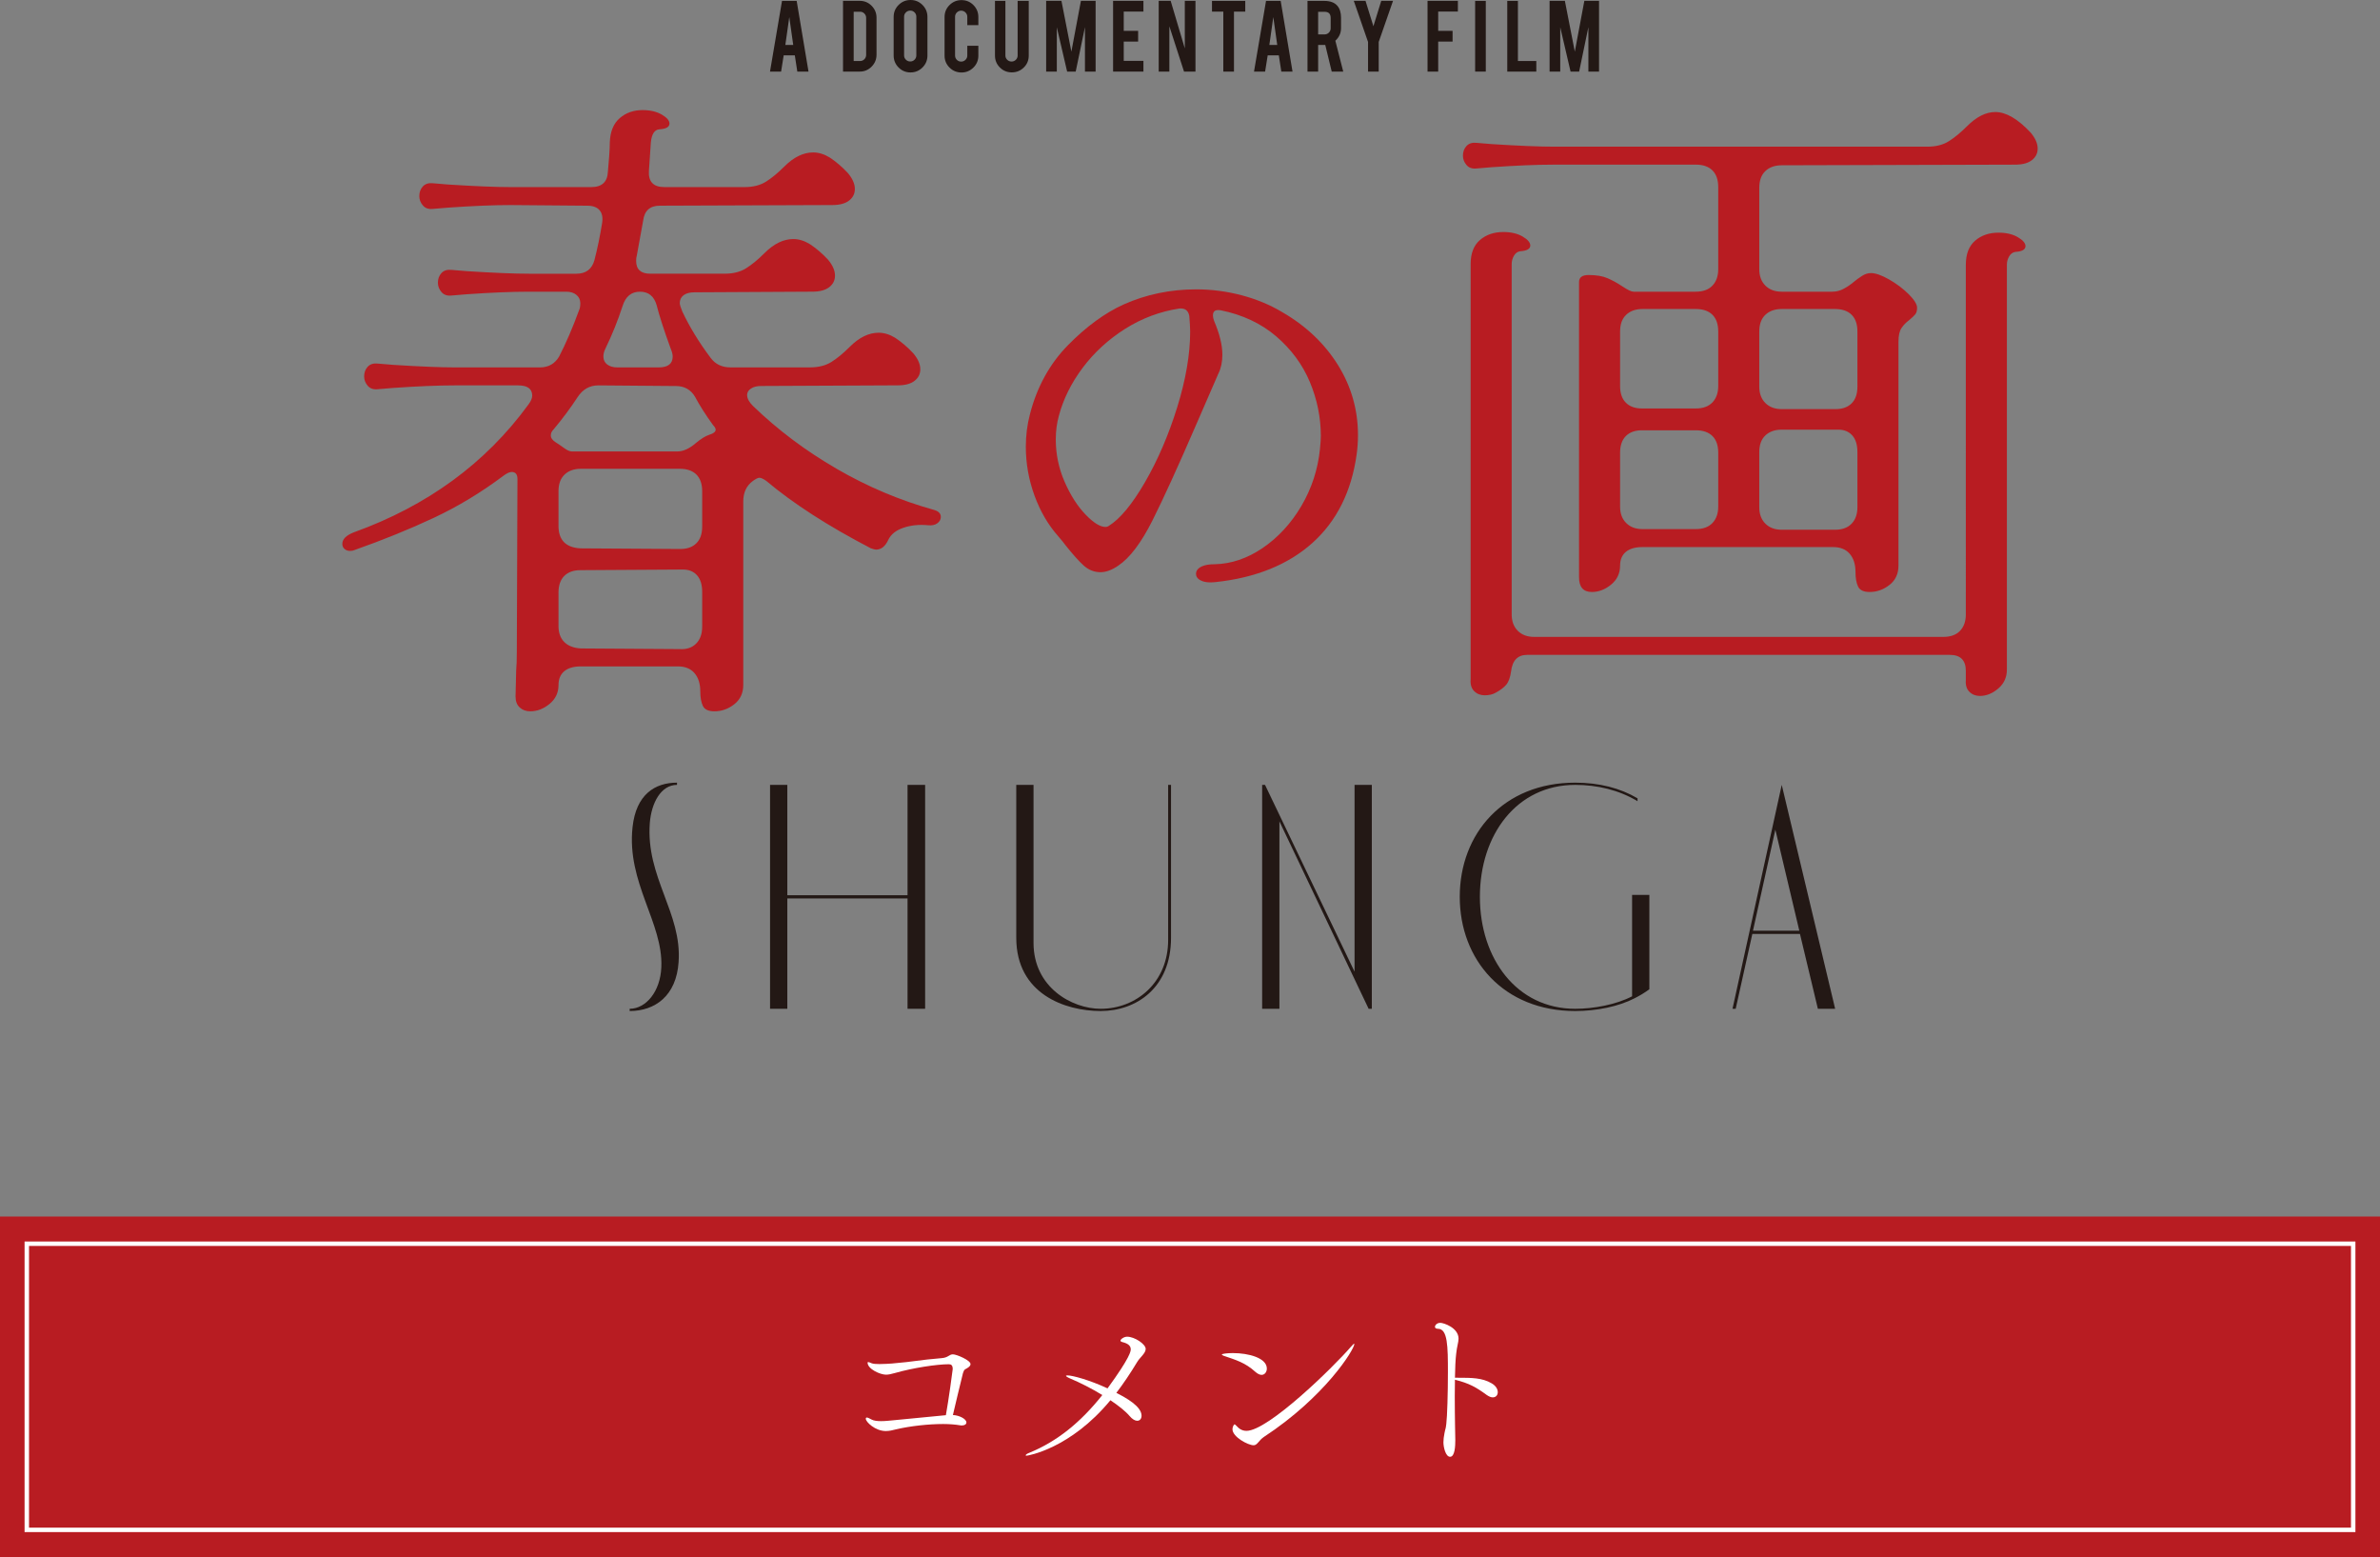 <?xml version="1.0" encoding="UTF-8"?>
<svg xmlns="http://www.w3.org/2000/svg" width="461.292" height="301.694" viewBox="0 0 461.292 301.694">
  <rect x="0" y="0" width="461.292" height="301.694" fill="#808080" stroke="none"/>
  <defs>
    <style>
      .cls-1 {
        fill: #fff;
      }

      .cls-2 {
        fill: #b81c22;
      }

      .cls-3 {
        fill: #231815;
      }

      .cls-4 {
        fill: none;
        stroke: #fff;
        stroke-miterlimit: 10;
        stroke-width: .859px;
      }
    </style>
  </defs>
  <g id="_イヤー_1" data-name="レイヤー 1"/>
  <g id="_イヤー_2" data-name="レイヤー 2">
    <g id="_イヤー_1-2" data-name="レイヤー 1">
      <g>
        <g>
          <rect class="cls-2" y="235.719" width="461.292" height="65.975"/>
          <rect class="cls-4" x="5.193" y="240.984" width="450.905" height="55.444"/>
          <g>
            <path class="cls-1" d="M188.11,264.302c0,.418-.558,.767-1.046,1.012-.21,.104-.349,.522-.419,.732-.593,2.302-1.465,6.104-1.953,8.127,1.325,.07,2.616,.803,2.616,1.431,0,.349-.314,.593-.872,.593-.104,0-.244,0-.384-.035-.837-.14-1.988-.244-3.244-.244-2.825,0-6.349,.384-9.034,1.012-.803,.209-1.431,.349-2.093,.349-2.059,0-3.872-1.779-3.872-2.372,0-.174,.069-.244,.209-.244,.21,0,.559,.209,.907,.384,.419,.244,1.151,.313,1.849,.313,.837,0,1.64-.104,2.093-.139,3.453-.35,7.081-.698,10.465-1.012,.488-2.651,1.325-8.721,1.325-8.93,0-.768-.313-.942-.768-.942-2.267,0-6.941,.698-10.464,1.71-.698,.209-1.256,.313-1.709,.313-1.082,0-3.559-1.081-3.559-2.337,0-.07,.035-.104,.14-.104s.349,.104,.697,.244c.279,.104,.838,.14,1.466,.14,.906,0,1.918-.07,2.406-.105,4.535-.383,5.058-.662,9.662-1.046,1.291-.104,1.431-.732,2.163-.732s3.418,1.151,3.418,1.884Z"/>
            <path class="cls-1" d="M222.058,261.371c0,.838-1.116,1.64-1.64,2.512-1.325,2.197-2.686,4.221-4.046,6,1.918,.977,4.883,2.616,4.883,4.43,0,.558-.313,.977-.837,.977-.418,0-.941-.279-1.5-.941-.768-.907-2.128-1.988-3.697-3.035-7.743,9.383-16.011,10.743-16.255,10.743-.14,0-.174-.034-.174-.069,0-.14,.313-.349,.697-.488,5.302-2.163,9.906-5.825,14.162-11.197-2.059-1.256-4.325-2.406-6.244-3.209-.558-.244-.802-.418-.802-.523,0-.034,.139-.069,.313-.069,.941,0,4.221,.872,7.744,2.512,4.43-6.069,4.499-7.221,4.499-7.569,0-.663-.488-1.116-1.604-1.396-.279-.069-.384-.175-.384-.279,0-.279,.663-.768,1.291-.768,1.43,0,3.593,1.431,3.593,2.372Z"/>
            <path class="cls-1" d="M245.54,265.174c0,.662-.419,1.221-1.012,1.221-.349,0-.732-.175-1.186-.559-1.988-1.813-3.803-2.337-6.175-3.139-.244-.105-.349-.175-.349-.244,0-.14,1.012-.279,2.128-.279,3.069,0,6.593,.941,6.593,3Zm-.628,13.289c-.453,.314-.732,.663-.977,.942-.279,.313-.523,.628-.977,.628-1.047,0-4.081-1.604-4.081-3.104,0-.453,.278-.942,.384-.942,.104,0,.209,.105,.383,.279,.523,.593,1.116,.977,1.954,.977,4.186,0,16.812-12.312,20.266-16.324,.349-.384,.523-.559,.594-.559,.034,0,.034,.035,.034,.07,0,1.012-5.616,10.186-17.58,18.033Z"/>
            <path class="cls-1" d="M290.3,269.743c0,.558-.349,1.012-.977,1.012-.313,0-.697-.14-1.151-.454-2.058-1.5-3.383-2.267-6.174-2.965,0,1.012-.034,2.093-.034,3.14,0,4.221,.104,8.302,.104,8.546,0,1.116-.07,3.244-1.012,3.244-.872,0-1.291-1.884-1.291-2.791,0-.522,.07-1.116,.21-1.813,.209-1.081,.209-.593,.349-1.779,.174-1.36,.313-5.965,.313-9.976,0-5.023-.035-8.441-1.918-8.441-.384,0-.594-.14-.594-.384,0-.279,.35-.768,1.047-.768,.628,0,3.523,.941,3.523,3.069,0,.698-.314,1.5-.454,2.896-.14,1.116-.209,2.79-.244,4.674h.593c2.582,0,4.709,0,6.523,1.082,.837,.488,1.186,1.15,1.186,1.709Z"/>
          </g>
        </g>
        <g>
          <g>
            <path class="cls-3" d="M131.526,186.413c-.434,6.507-4.524,9.482-9.482,9.482v-.434c3.161,0,5.95-3.347,6.135-8.057,.372-8.614-6.755-16.361-5.577-27.145,.682-6.321,4.338-8.614,8.614-8.614v.434c-3.099,0-4.958,3.47-5.268,7.375-.806,10.536,6.259,17.415,5.577,26.959Z"/>
            <path class="cls-3" d="M179.309,152.079v43.382h-3.409v-21.381h-23.302v21.381h-3.346v-43.382h3.346v21.381h23.302v-21.381h3.409Z"/>
            <path class="cls-3" d="M226.967,152.079v29.624c0,9.73-6.755,14.192-13.634,14.192s-16.361-3.285-16.361-14.192v-29.624h3.346v30.615c0,8.615,7.437,12.767,13.015,12.767,6.879,0,13.077-5.082,13.077-13.324v-30.057h.557Z"/>
            <path class="cls-3" d="M265.888,195.461h-.62l-17.291-36.317v36.317h-3.347v-43.382h.557l17.353,36.193v-36.193h3.347v43.382Z"/>
            <path class="cls-3" d="M319.68,173.398v18.282c-.929,.682-1.859,1.239-2.851,1.736-3.099,1.611-7.375,2.479-11.527,2.479-13.883,0-22.373-9.916-22.373-22.125,0-12.271,8.49-22.125,22.373-22.125,4.648,0,8.738,1.054,12.085,3.037v.557c-3.595-2.169-7.809-3.16-12.085-3.16-11.342,0-18.469,9.668-18.469,21.691,0,11.961,7.127,21.691,18.469,21.691,3.595,0,7.933-.806,11.031-2.417v-19.646h3.347Z"/>
            <path class="cls-3" d="M348.87,180.959h-9.233l-3.223,14.502h-.62l9.544-43.382,10.35,43.382h-3.347l-3.471-14.502Zm-.124-.62l-4.648-19.584-4.338,19.584h8.986Z"/>
          </g>
          <g>
            <path class="cls-2" d="M67.843,106.746c-.416,0-.767-.124-1.057-.373-.291-.249-.435-.579-.435-.994,0-.911,.746-1.657,2.238-2.238,14.255-5.138,25.528-13.384,33.816-24.74,.497-.662,.746-1.243,.746-1.74,0-1.325-.913-1.989-2.735-1.989h-12.184c-3.316,0-7.335,.167-12.059,.497l-2.984,.249c-.829,.083-1.472-.144-1.927-.684-.457-.538-.684-1.139-.684-1.803,0-.746,.227-1.368,.684-1.865,.454-.497,1.098-.703,1.927-.622l2.984,.249c5.222,.332,9.241,.497,12.059,.497h16.411c1.657,0,2.9-.704,3.73-2.114,1.325-2.568,2.611-5.552,3.854-8.951,.165-.33,.249-.787,.249-1.367,0-.663-.249-1.201-.746-1.617-.497-.413-1.162-.622-1.989-.622h-7.211c-3.316,0-7.335,.167-12.059,.497l-2.984,.249c-.829,.084-1.472-.144-1.927-.684-.457-.538-.684-1.139-.684-1.803,0-.746,.227-1.368,.684-1.865,.454-.497,1.098-.703,1.927-.622l2.984,.249c5.222,.332,9.241,.497,12.059,.497h9.2c1.822,0,2.984-.871,3.481-2.611,.579-2.238,1.076-4.641,1.492-7.211,.165-1.076,0-1.906-.497-2.486-.497-.579-1.286-.871-2.362-.871l-14.919-.124c-3.316,0-7.335,.167-12.06,.497l-2.984,.249c-.83,.084-1.472-.144-1.927-.684-.457-.538-.684-1.139-.684-1.803,0-.746,.227-1.368,.684-1.865,.455-.497,1.098-.703,1.927-.622l2.984,.249c5.222,.332,9.241,.497,12.06,.497h15.665c2.071,0,3.149-.995,3.233-2.984,.082-.828,.165-1.822,.249-2.984,.082-1.16,.124-2.071,.124-2.735,.081-2.071,.725-3.625,1.927-4.662,1.201-1.036,2.673-1.554,4.414-1.554,1.492,0,2.735,.291,3.73,.87,.995,.581,1.492,1.162,1.492,1.741,0,.664-.664,1.037-1.989,1.119-.913,.083-1.451,.913-1.616,2.486l-.373,5.47c-.167,2.156,.828,3.233,2.984,3.233h15.541c1.657,0,3.046-.351,4.165-1.057,1.119-.703,2.3-1.679,3.543-2.922,1.822-1.822,3.687-2.735,5.595-2.735,1.076,0,2.154,.332,3.232,.994,1.243,.83,2.403,1.824,3.481,2.984,.911,1.078,1.368,2.114,1.368,3.108,0,.913-.373,1.659-1.119,2.238-.746,.581-1.824,.87-3.232,.87l-33.443,.124c-1.907,0-2.984,.954-3.232,2.86l-1.243,6.838c-.083,.249-.124,.581-.124,.995,0,1.659,.911,2.486,2.735,2.486h14.422c1.657,0,3.046-.351,4.165-1.057,1.119-.703,2.3-1.679,3.543-2.922,1.822-1.822,3.687-2.735,5.595-2.735,1.076,0,2.154,.332,3.233,.994,1.243,.83,2.403,1.824,3.481,2.984,.911,1.078,1.367,2.114,1.367,3.108,0,.913-.373,1.659-1.119,2.238-.746,.581-1.824,.87-3.233,.87l-22.876,.124c-.913,0-1.616,.186-2.113,.56-.497,.373-.746,.891-.746,1.554,0,.248,.165,.789,.497,1.616,1.408,2.984,3.233,5.968,5.47,8.952,.911,1.243,2.195,1.865,3.854,1.865h15.416c1.657,0,3.046-.352,4.165-1.057,1.119-.703,2.3-1.679,3.543-2.922,1.822-1.822,3.687-2.735,5.595-2.735,1.076,0,2.154,.332,3.233,.995,1.243,.829,2.403,1.824,3.481,2.984,.911,1.078,1.368,2.114,1.368,3.108,0,.913-.373,1.659-1.119,2.238-.746,.581-1.824,.87-3.233,.87l-26.481,.124c-.83,0-1.492,.167-1.989,.497-.497,.332-.746,.746-.746,1.243,0,.664,.373,1.368,1.119,2.114,4.806,4.643,10.214,8.703,16.224,12.184,6.008,3.481,12.287,6.135,18.835,7.957,.911,.249,1.367,.705,1.367,1.368,0,.497-.229,.913-.684,1.243-.457,.332-1.057,.457-1.803,.373-1.74-.165-3.337,0-4.786,.497-1.451,.497-2.425,1.286-2.922,2.362-.581,1.243-1.368,1.865-2.362,1.865-.167,0-.497-.082-.995-.249-8.289-4.308-15.043-8.66-20.265-13.054-.581-.413-1.037-.622-1.368-.622-.249,0-.664,.208-1.243,.622-1.243,.913-1.865,2.238-1.865,3.979v35.557c0,1.573-.581,2.817-1.74,3.73-1.162,.911-2.446,1.367-3.854,1.367-1.162,0-1.907-.354-2.238-1.057-.332-.705-.497-1.638-.497-2.797,0-1.492-.373-2.673-1.119-3.543-.746-.871-1.824-1.305-3.233-1.305h-18.773c-1.41,0-2.486,.311-3.233,.932-.746,.622-1.119,1.511-1.119,2.673,0,1.492-.581,2.714-1.741,3.667-1.162,.952-2.405,1.43-3.73,1.43-.83,0-1.513-.249-2.051-.746-.54-.497-.808-1.203-.808-2.114l.124-5.097c.082-.829,.124-2.03,.124-3.605l.124-33.443c0-.911-.373-1.368-1.119-1.368-.416,0-.954,.249-1.616,.746-4.311,3.233-8.808,5.948-13.489,8.143-4.683,2.197-9.843,4.289-15.478,6.279-.167,.083-.416,.124-.746,.124Zm38.913-22.378c0,.497,.33,.954,.995,1.367,.414,.249,.932,.602,1.554,1.057,.622,.457,1.139,.684,1.554,.684h20.389c1.159,0,2.362-.538,3.605-1.616,.995-.827,1.865-1.368,2.611-1.616,.827-.249,1.243-.579,1.243-.995,0-.248-.167-.538-.497-.87-1.492-2.071-2.653-3.895-3.481-5.47-.829-1.408-2.072-2.113-3.73-2.113l-15.043-.124c-1.659,0-2.984,.746-3.978,2.238-1.41,2.156-2.984,4.27-4.724,6.34-.332,.332-.497,.705-.497,1.119Zm1.492,17.53c0,2.735,1.408,4.186,4.227,4.351l19.395,.124c1.325,0,2.362-.373,3.108-1.119,.746-.746,1.119-1.822,1.119-3.233v-6.838c0-1.408-.373-2.486-1.119-3.233-.746-.746-1.824-1.119-3.233-1.119h-19.146c-1.327,0-2.384,.373-3.17,1.119-.789,.746-1.181,1.824-1.181,3.233v6.713Zm0,19.395c0,1.327,.373,2.362,1.119,3.108,.746,.746,1.822,1.162,3.233,1.243l19.146,.124c1.325,.083,2.381-.268,3.17-1.057,.787-.787,1.181-1.884,1.181-3.294v-6.713c0-1.408-.332-2.486-.995-3.233-.664-.746-1.575-1.119-2.735-1.119l-19.892,.124c-1.327,0-2.362,.373-3.108,1.119-.746,.746-1.119,1.824-1.119,3.232v6.465Zm8.703-52.216c0,.664,.249,1.181,.746,1.554,.497,.373,1.16,.56,1.989,.56h7.957c1.822,0,2.735-.704,2.735-2.114,0-.414-.124-.911-.373-1.492-1.327-3.646-2.238-6.465-2.735-8.454-.497-1.74-1.575-2.611-3.232-2.611-1.659,0-2.778,.913-3.357,2.735-.913,2.819-2.032,5.595-3.357,8.33-.249,.497-.373,.995-.373,1.492Z"/>
            <path class="cls-2" d="M259.301,70.687c-2.584-4.138-6.21-7.572-10.773-10.205-2.346-1.407-4.992-2.508-7.866-3.271-2.872-.761-5.84-1.147-8.822-1.147-4.975,0-9.694,.98-14.029,2.913-3.634,1.641-7.267,4.294-10.801,7.887-3.552,3.61-6.037,8.118-7.385,13.392-.53,2.003-.799,4.122-.799,6.298,0,3.233,.566,6.42,1.682,9.472,1.116,3.058,2.669,5.715,4.609,7.889,.679,.794,1.169,1.398,1.47,1.816,1.403,1.753,2.562,3.045,3.446,3.841,.955,.859,2.055,1.295,3.271,1.295,1.08,0,2.253-.438,3.481-1.298,2.202-1.488,4.407-4.402,6.552-8.662,2.109-4.188,4.967-10.448,8.496-18.604l4.341-9.985c.495-.99,.745-2.201,.745-3.603,0-1.854-.54-4.053-1.596-6.517-.154-.409-.231-.764-.231-1.054,0-.429,.11-.719,.335-.889,.237-.178,.656-.222,1.194-.134,4.193,.85,7.797,2.543,10.712,5.032,2.918,2.495,5.115,5.467,6.531,8.834,1.42,3.382,2.139,6.908,2.139,10.48,0,.557-.058,1.42-.172,2.564-.398,3.918-1.607,7.617-3.593,10.993-1.987,3.376-4.516,6.122-7.518,8.162-2.987,2.028-6.122,3.084-9.311,3.14-1.066,0-1.886,.143-2.506,.436-.904,.427-1.093,1.009-1.093,1.422,0,.423,.202,1.008,1.164,1.39,.444,.178,.984,.267,1.635,.267,.315,0,.656-.021,1.024-.062,7.721-.818,14.016-3.361,18.712-7.557,4.703-4.203,7.594-9.964,8.592-17.121,.176-1.234,.266-2.516,.266-3.808,0-4.881-1.312-9.459-3.9-13.606Zm-44.449,31.247c-.151,.113-.344,.168-.591,.168-1.025,0-2.318-.801-3.842-2.381-1.578-1.634-2.953-3.783-4.085-6.389-1.129-2.594-1.702-5.342-1.702-8.169,0-1.633,.199-3.172,.594-4.581,.851-3.232,2.406-6.37,4.622-9.325,2.219-2.958,4.989-5.497,8.23-7.544,3.231-2.041,6.767-3.364,10.509-3.934,.565-.043,1.006,.056,1.311,.294,.311,.246,.511,.616,.609,1.132,.113,1.365,.17,2.398,.17,3.071,0,4.341-.842,9.258-2.503,14.613-1.665,5.368-3.774,10.27-6.268,14.568-2.473,4.264-4.835,7.108-7.021,8.453l-.035,.024Z"/>
            <path class="cls-2" d="M284.23,31.964c-.457-.538-.684-1.138-.684-1.802,0-.746,.227-1.368,.684-1.865,.455-.497,1.098-.704,1.927-.622l2.984,.248c5.222,.332,9.241,.497,12.059,.497h72.357c1.657,0,3.046-.352,4.165-1.057,1.119-.704,2.3-1.679,3.543-2.922,1.822-1.822,3.646-2.735,5.47-2.735,2.071,0,4.351,1.327,6.838,3.979,.911,1.078,1.367,2.113,1.367,3.108,0,.913-.373,1.659-1.119,2.238-.746,.581-1.824,.871-3.233,.871l-45.254,.124c-1.327,0-2.384,.373-3.17,1.119-.789,.746-1.181,1.824-1.181,3.233v15.789c0,1.327,.392,2.384,1.181,3.171,.787,.789,1.844,1.181,3.17,1.181h9.822c.746,0,1.471-.186,2.176-.559,.703-.373,1.346-.808,1.927-1.306,.497-.413,1.035-.808,1.616-1.181,.579-.373,1.16-.56,1.74-.56,.911,0,2.092,.416,3.543,1.243,1.449,.83,2.714,1.784,3.792,2.86,1.076,1.078,1.616,1.948,1.616,2.611,0,.581-.124,1.016-.373,1.306-.249,.291-.622,.643-1.119,1.057-.664,.497-1.181,1.037-1.554,1.616-.373,.581-.559,1.451-.559,2.611v43.389c0,1.575-.581,2.819-1.74,3.73-1.162,.913-2.446,1.368-3.854,1.368-1.162,0-1.908-.352-2.238-1.057-.332-.703-.497-1.636-.497-2.797,0-1.492-.373-2.673-1.119-3.543-.746-.87-1.824-1.305-3.232-1.305h-36.924c-1.41,0-2.486,.311-3.233,.932s-1.119,1.513-1.119,2.673c0,1.492-.581,2.716-1.741,3.668-1.162,.954-2.405,1.43-3.73,1.43-1.659,0-2.486-.952-2.486-2.86V54.653c0-.911,.622-1.367,1.865-1.367,1.492,0,2.714,.208,3.668,.622,.952,.416,1.927,.954,2.922,1.616,.995,.664,1.698,.994,2.113,.994h12.059c1.408,0,2.486-.392,3.233-1.181,.746-.787,1.119-1.844,1.119-3.171v-15.913c0-1.408-.373-2.486-1.119-3.233-.746-.746-1.824-1.119-3.233-1.119h-27.476c-3.316,0-7.335,.167-12.059,.497l-2.984,.249c-.83,.083-1.472-.144-1.927-.684Zm.808,19.208c0-2.071,.6-3.625,1.803-4.662,1.2-1.036,2.714-1.554,4.538-1.554,1.492,0,2.735,.291,3.73,.87,.995,.581,1.492,1.162,1.492,1.741,0,.664-.664,1.037-1.989,1.119-.497,.083-.892,.373-1.181,.87-.291,.497-.435,1.037-.435,1.616V119.054c0,1.326,.392,2.383,1.181,3.17,.787,.789,1.844,1.181,3.17,1.181h79.319c1.408,0,2.486-.393,3.233-1.181,.746-.787,1.119-1.844,1.119-3.17V51.297c0-2.071,.6-3.625,1.803-4.662,1.2-1.036,2.714-1.554,4.538-1.554,1.492,0,2.735,.291,3.73,.87,.994,.581,1.492,1.162,1.492,1.741,0,.664-.664,1.037-1.989,1.119-.497,.083-.891,.373-1.181,.87-.291,.497-.435,1.037-.435,1.617v78.449c0,1.492-.559,2.714-1.678,3.668-1.119,.952-2.3,1.43-3.543,1.43-.83,0-1.513-.27-2.051-.808-.54-.54-.767-1.305-.684-2.3v-1.74c0-2.072-1.037-3.108-3.108-3.108h-81.93c-1.824,0-2.86,1.076-3.108,3.233-.167,1.159-.478,2.009-.932,2.548-.457,.538-1.14,1.057-2.052,1.554-.581,.33-1.286,.497-2.113,.497-.83,0-1.513-.27-2.051-.808-.54-.54-.767-1.305-.684-2.3V51.173Zm28.968,23.622c0,1.41,.373,2.486,1.119,3.233,.746,.746,1.781,1.119,3.108,1.119h10.443c1.408,0,2.486-.392,3.233-1.181,.746-.787,1.119-1.843,1.119-3.17v-10.568c0-1.408-.373-2.486-1.119-3.233-.746-.746-1.824-1.119-3.233-1.119h-10.319c-1.327,0-2.384,.373-3.17,1.119-.789,.746-1.181,1.824-1.181,3.233v10.568Zm0,23.373c0,1.327,.392,2.384,1.181,3.171,.787,.789,1.843,1.181,3.17,1.181h10.319c1.408,0,2.486-.392,3.233-1.181,.746-.787,1.119-1.844,1.119-3.171v-10.443c0-1.408-.373-2.486-1.119-3.233-.746-.746-1.824-1.119-3.233-1.119h-10.443c-1.327,0-2.362,.373-3.108,1.119-.746,.746-1.119,1.824-1.119,3.233v10.443Zm26.978-23.248c0,1.326,.392,2.383,1.181,3.17,.787,.789,1.844,1.181,3.17,1.181h10.443c1.325,0,2.362-.373,3.108-1.119,.746-.746,1.119-1.822,1.119-3.232v-10.692c0-1.408-.373-2.486-1.119-3.233-.746-.746-1.824-1.119-3.232-1.119h-10.319c-1.327,0-2.384,.373-3.17,1.119-.789,.746-1.181,1.824-1.181,3.233v10.692Zm0,23.373c0,1.327,.392,2.384,1.181,3.17,.787,.789,1.844,1.181,3.17,1.181h10.319c1.408,0,2.486-.392,3.232-1.181,.746-.787,1.119-1.843,1.119-3.17v-10.692c0-1.408-.332-2.486-.995-3.232-.664-.746-1.576-1.119-2.735-1.119h-10.941c-1.327,0-2.384,.373-3.17,1.119-.789,.746-1.181,1.824-1.181,3.232v10.692Z"/>
          </g>
          <g>
            <path class="cls-3" d="M151.894,10.723l-.502,3.148h-2.151L151.57,.175h2.842l2.295,13.696h-2.172l-.483-3.148h-2.157Zm1.085-7.411l-.765,5.4h1.53l-.765-5.4Z"/>
            <path class="cls-3" d="M169.888,10.591c0,.904-.317,1.676-.951,2.317s-1.399,.962-2.295,.962h-3.246V.164h3.246c.903,0,1.67,.321,2.301,.962s.946,1.41,.946,2.306v7.159Zm-4.427,1.235h1.246c.328,0,.605-.119,.831-.355s.339-.516,.339-.836V3.465c0-.328-.115-.608-.344-.842-.23-.233-.505-.35-.825-.35h-1.246V11.827Z"/>
            <path class="cls-3" d="M176.477,0c.911,0,1.685,.321,2.323,.962,.637,.641,.956,1.414,.956,2.317v7.476c0,.911-.321,1.685-.962,2.323-.641,.637-1.414,.956-2.317,.956-.911,0-1.683-.321-2.317-.962-.634-.641-.951-1.414-.951-2.317V3.279c0-.911,.321-1.685,.962-2.323,.641-.637,1.41-.956,2.306-.956Zm1.126,3.235c0-.328-.115-.607-.344-.836s-.508-.344-.836-.344c-.328,0-.608,.115-.842,.344s-.35,.508-.35,.836v7.498c0,.328,.116,.607,.35,.836s.514,.344,.842,.344c.328,0,.607-.114,.836-.344s.344-.508,.344-.836V3.235Z"/>
            <path class="cls-3" d="M186.355,14.045c-.911,0-1.685-.319-2.322-.956-.638-.637-.956-1.408-.956-2.312V3.301c0-.911,.321-1.685,.962-2.322,.641-.638,1.414-.956,2.317-.956,.911,0,1.683,.321,2.317,.962,.634,.641,.951,1.414,.951,2.317v1.563h-2.142v-1.607c0-.328-.116-.608-.35-.842-.233-.233-.513-.349-.842-.349-.328,0-.607,.116-.836,.349-.229,.233-.344,.514-.344,.842v7.498c0,.328,.115,.607,.344,.836,.23,.23,.508,.344,.836,.344,.328,0,.608-.115,.842-.344s.35-.508,.35-.836v-1.891h2.142v1.913c0,.911-.321,1.683-.962,2.317-.641,.634-1.41,.951-2.307,.951Z"/>
            <path class="cls-3" d="M196.113,14.024c-.911,0-1.683-.317-2.317-.951-.634-.634-.951-1.403-.951-2.307V.175h2.022V10.745c0,.328,.116,.607,.35,.836s.514,.344,.842,.344c.328,0,.607-.115,.836-.344s.344-.508,.344-.836V.175h2.153V10.766c0,.918-.321,1.691-.962,2.317-.641,.627-1.414,.94-2.317,.94Z"/>
            <path class="cls-3" d="M204.833,13.871h-2.066V.164h2.964l1.925,9.846,1.848-9.846h2.848V13.871h-2.066V5.258l-1.792,8.613h-1.662l-2.001-8.591V13.871Z"/>
            <path class="cls-3" d="M215.739,13.871V.164h5.881V2.241h-3.815v3.738h2.787v2.077h-2.787v3.738h3.815v2.077h-5.881Z"/>
            <path class="cls-3" d="M226.899,.164l2.742,9.212V.164h2.066V13.871h-2.219l-2.842-8.777V13.871h-2.066V.164h2.319Z"/>
            <path class="cls-3" d="M237.104,2.252h-2.197V.175h6.449V2.252h-2.187V13.871h-2.066V2.252Z"/>
            <path class="cls-3" d="M245.706,10.723l-.502,3.148h-2.151L245.381,.175h2.842l2.295,13.696h-2.173l-.483-3.148h-2.158Zm1.085-7.411l-.765,5.4h1.53l-.765-5.4Z"/>
            <path class="cls-3" d="M256.675,.175c1.151,0,1.996,.317,2.536,.951,.473,.554,.711,1.326,.711,2.317v1.989c0,.969-.368,1.789-1.104,2.459l1.53,5.979h-2.233l-1.252-5.159h-1.378v5.159h-2.066V.175h3.257Zm1.235,3.301c0-.794-.393-1.191-1.181-1.191h-1.246V6.667h1.246c.328,0,.607-.116,.837-.35,.23-.233,.344-.513,.344-.842V3.476Z"/>
            <path class="cls-3" d="M265.155,8.132l-2.765-7.968h2.274l1.53,4.919,1.519-4.919h2.284l-2.776,7.968v5.738h-2.066v-5.738Z"/>
            <path class="cls-3" d="M278.752,13.871h-2.066V.164h5.881V2.241h-3.815v3.738h2.787v2.077h-2.787v5.815Z"/>
            <path class="cls-3" d="M287.977,13.871h-2.066V.175h2.066V13.871Z"/>
            <path class="cls-3" d="M297.767,13.871h-5.629V.175h2.066V11.816h3.564v2.055Z"/>
            <path class="cls-3" d="M302.407,13.871h-2.066V.164h2.964l1.925,9.846,1.849-9.846h2.848V13.871h-2.066V5.258l-1.792,8.613h-1.662l-2.001-8.591V13.871Z"/>
          </g>
        </g>
      </g>
    </g>
  </g>
</svg>